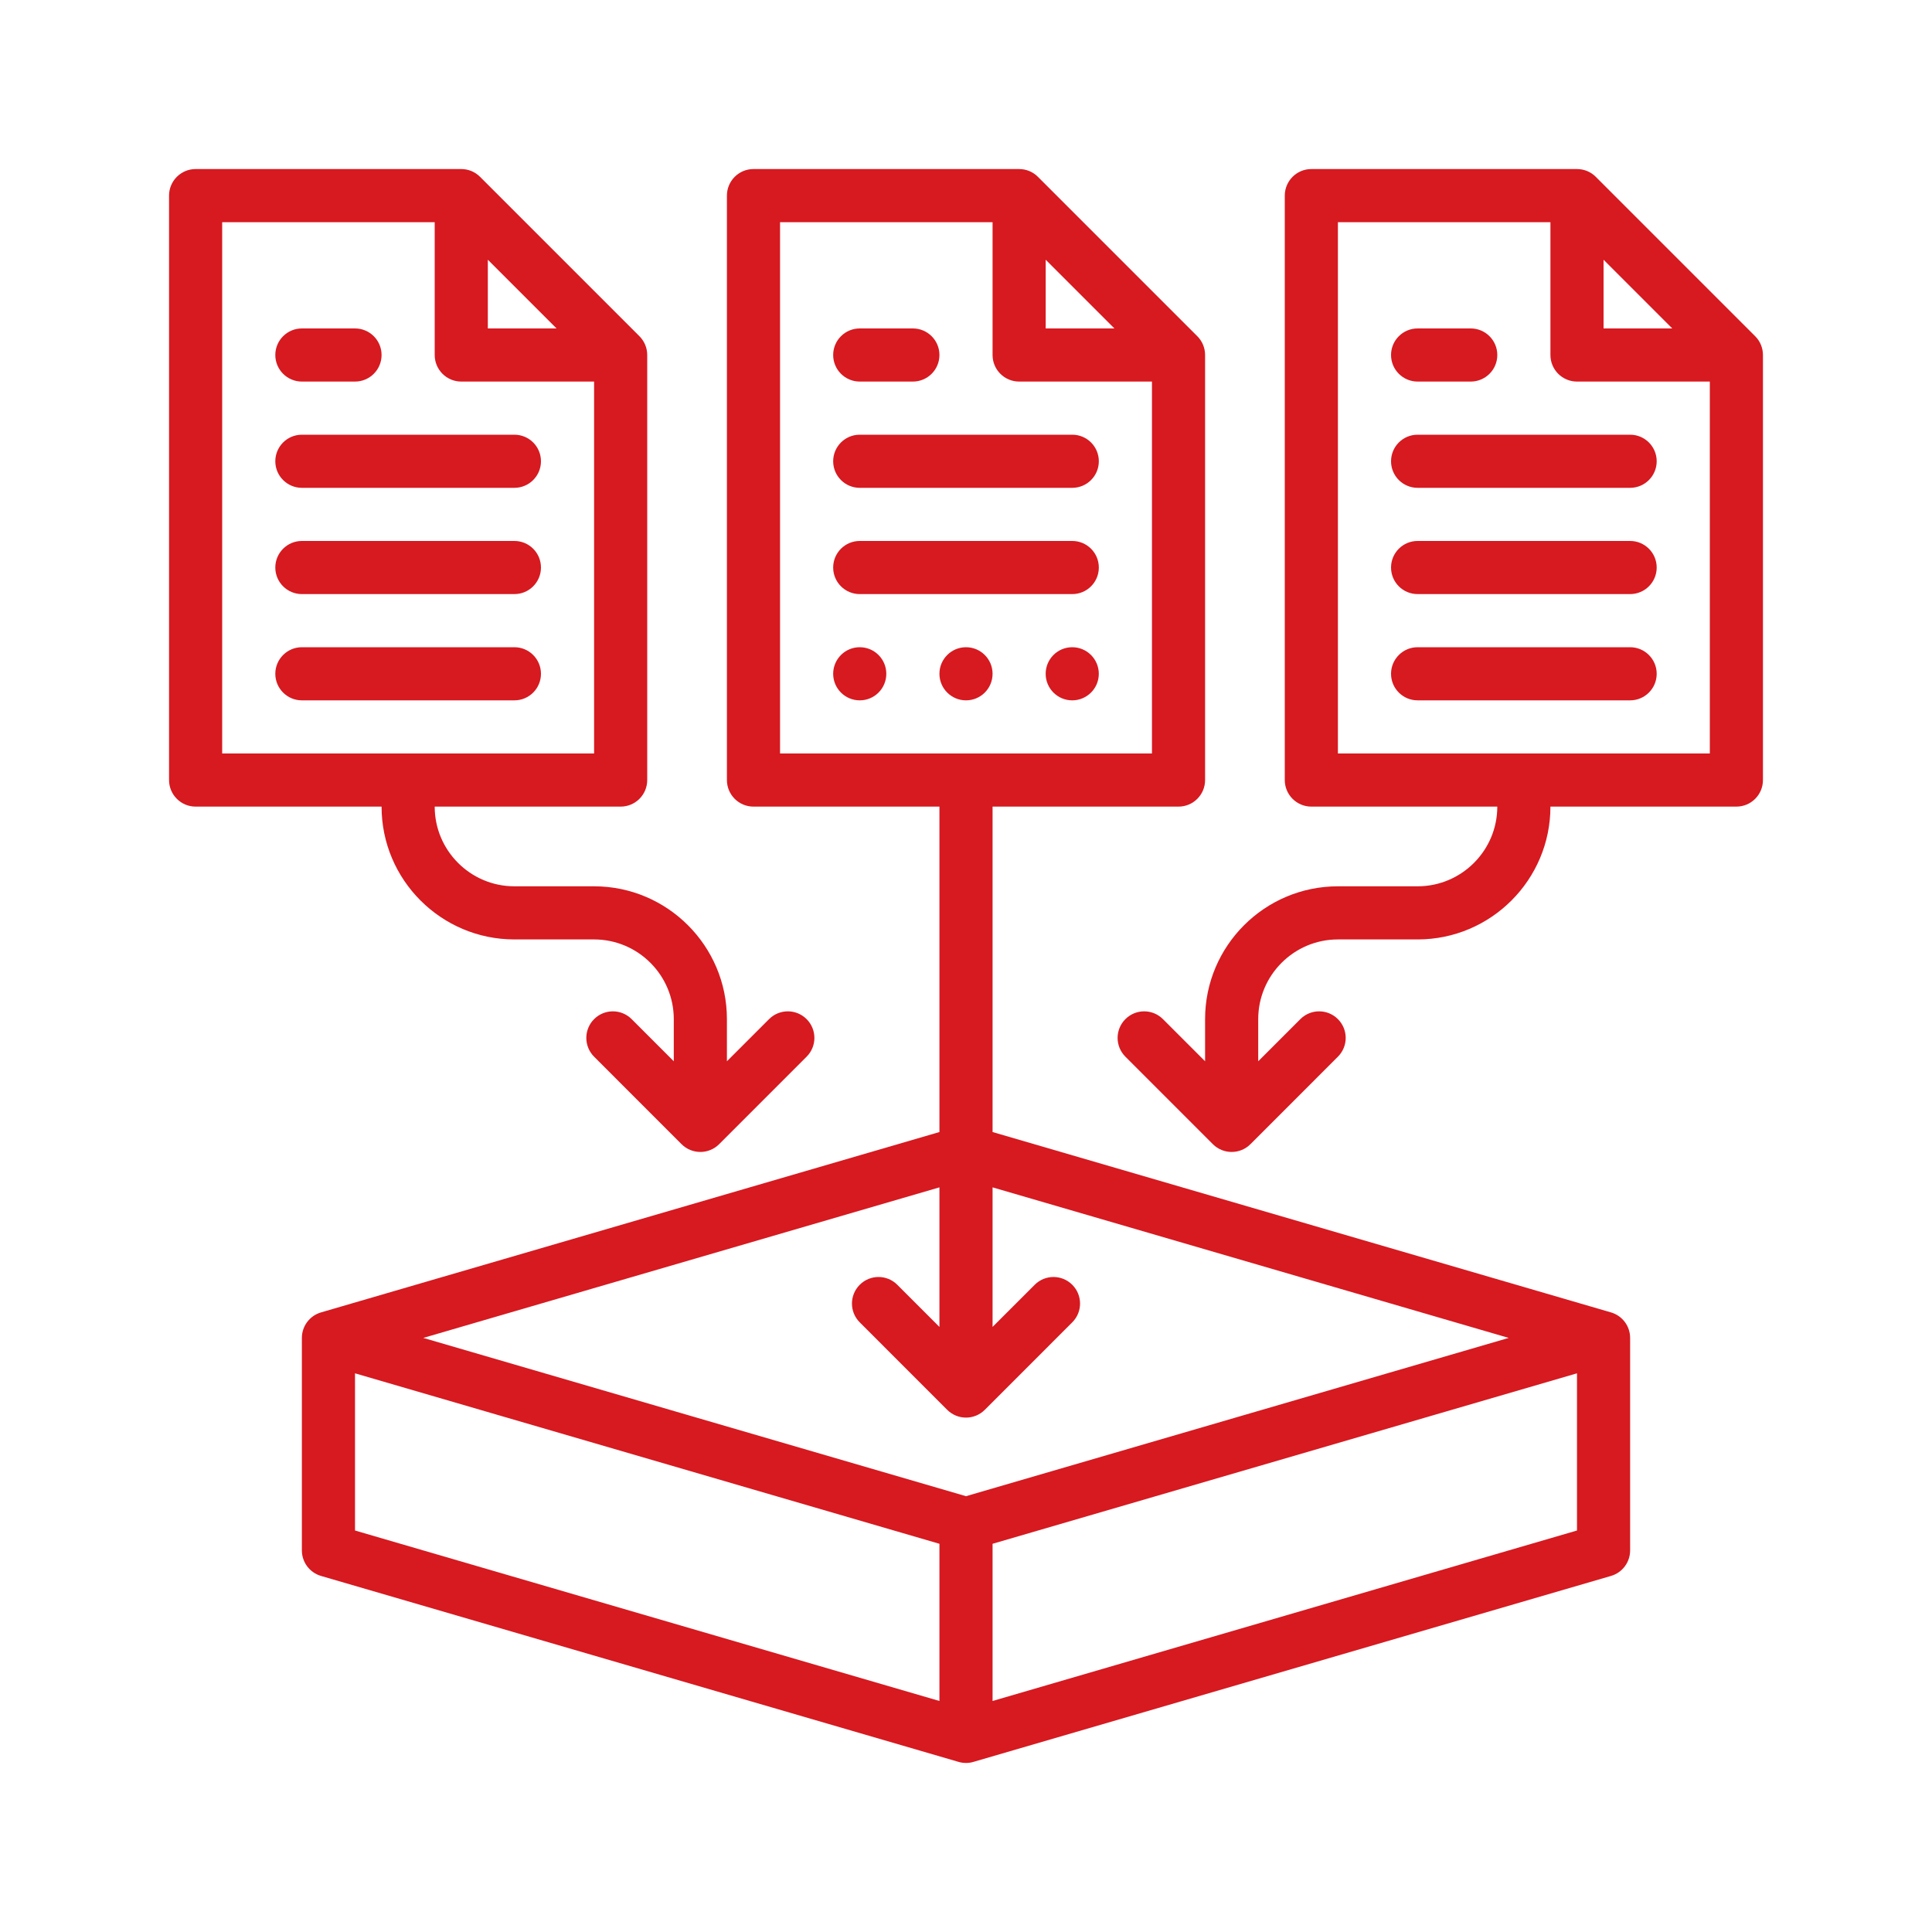 <svg xmlns="http://www.w3.org/2000/svg" width="80" height="80" viewBox="0 0 80 80" fill="none"><path d="M34.5 19.1C34.5 18.492 34.992 18 35.6 18H44.4C45.008 18 45.5 18.492 45.5 19.1C45.5 19.707 45.008 20.2 44.4 20.2H35.6C34.992 20.2 34.5 19.707 34.5 19.1Z" fill="#D71920"></path><path d="M34.5 23.5C34.5 22.892 34.992 22.4 35.6 22.4H44.4C45.008 22.4 45.5 22.892 45.5 23.5C45.5 24.108 45.008 24.6 44.4 24.6H35.6C34.992 24.6 34.5 24.108 34.5 23.5Z" fill="#D71920"></path><path d="M67.5 64.2V55.4C67.5 54.912 67.178 54.481 66.708 54.344L41.1 46.875V33.4H48.8C49.408 33.4 49.9 32.907 49.9 32.3V14.7C49.9 14.409 49.785 14.128 49.578 13.922L42.978 7.322C42.772 7.115 42.493 7 42.2 7H31.2C30.592 7 30.1 7.493 30.1 8.1V32.3C30.1 32.907 30.592 33.4 31.2 33.4H38.9V46.875L13.292 54.344C12.822 54.481 12.5 54.912 12.5 55.4V64.2C12.5 64.688 12.822 65.118 13.292 65.256L39.692 72.956C39.793 72.986 39.895 73 40 73C40.105 73 40.207 72.986 40.308 72.956L66.708 65.256C67.178 65.118 67.5 64.688 67.5 64.2ZM43.3 10.755L46.145 13.6H43.3V10.755ZM32.3 9.2H41.1V14.7C41.1 15.307 41.592 15.8 42.2 15.8H47.7V31.2H32.3V9.2ZM38.9 49.166V54.945L37.155 53.2C36.726 52.77 36.029 52.77 35.6 53.2C35.17 53.63 35.17 54.326 35.6 54.755L39.222 58.378C39.437 58.592 39.718 58.7 40 58.7C40.282 58.7 40.563 58.592 40.778 58.378L44.4 54.755C44.83 54.326 44.83 53.63 44.4 53.2C43.971 52.77 43.274 52.77 42.845 53.2L41.1 54.945V49.166L62.472 55.4L40 61.954L17.528 55.4L38.9 49.166ZM14.7 56.866L38.9 63.925V70.434L14.7 63.375V56.866ZM41.1 70.434V63.925L65.3 56.866V63.375L41.1 70.434Z" fill="#D71920"></path><path d="M34.5 14.7C34.5 14.092 34.992 13.6 35.6 13.6H37.8C38.407 13.6 38.9 14.092 38.9 14.7C38.9 15.307 38.407 15.8 37.8 15.8H35.6C34.992 15.8 34.5 15.307 34.5 14.7Z" fill="#D71920"></path><path d="M8.1 33.4H15.8C15.8 36.433 18.267 38.9 21.3 38.9H24.6C26.419 38.9 27.9 40.381 27.9 42.2V43.945L26.155 42.2C25.726 41.77 25.029 41.77 24.6 42.2C24.171 42.63 24.171 43.326 24.6 43.755L28.222 47.378C28.437 47.592 28.718 47.7 29 47.7C29.282 47.7 29.563 47.592 29.778 47.378L33.4 43.755C33.83 43.326 33.83 42.63 33.4 42.2C32.971 41.77 32.274 41.77 31.845 42.2L30.1 43.945V42.2C30.1 39.167 27.633 36.7 24.6 36.7H21.3C19.481 36.7 18 35.219 18 33.4H25.7C26.308 33.4 26.8 32.907 26.8 32.3V14.7C26.8 14.409 26.684 14.128 26.478 13.922L19.878 7.322C19.672 7.115 19.393 7 19.1 7H8.1C7.492 7 7 7.493 7 8.1V32.3C7 32.907 7.492 33.4 8.1 33.4ZM20.2 10.755L23.045 13.6H20.2V10.755ZM9.2 9.2H18V14.7C18 15.307 18.492 15.8 19.1 15.8H24.6V31.2H9.2V9.2Z" fill="#D71920"></path><path d="M11.4 19.1C11.4 18.492 11.893 18 12.5 18H21.3C21.908 18 22.4 18.492 22.4 19.1C22.4 19.707 21.908 20.2 21.3 20.2H12.5C11.893 20.2 11.4 19.707 11.4 19.1Z" fill="#D71920"></path><path d="M11.4 23.5C11.4 22.892 11.893 22.4 12.5 22.4H21.3C21.908 22.4 22.4 22.892 22.4 23.5C22.4 24.108 21.908 24.6 21.3 24.6H12.5C11.893 24.6 11.4 24.108 11.4 23.5Z" fill="#D71920"></path><path d="M11.4 27.9C11.4 27.293 11.893 26.8 12.5 26.8H21.3C21.908 26.8 22.4 27.293 22.4 27.9C22.4 28.508 21.908 29 21.3 29H12.5C11.893 29 11.4 28.508 11.4 27.9Z" fill="#D71920"></path><path d="M11.4 14.7C11.4 14.092 11.893 13.6 12.5 13.6H14.7C15.308 13.6 15.8 14.092 15.8 14.7C15.8 15.307 15.308 15.8 14.7 15.8H12.5C11.893 15.8 11.4 15.307 11.4 14.7Z" fill="#D71920"></path><path d="M73 32.3V14.7C73 14.409 72.885 14.128 72.678 13.922L66.078 7.322C65.872 7.115 65.593 7 65.3 7H54.3C53.692 7 53.2 7.493 53.2 8.1V32.3C53.2 32.907 53.692 33.4 54.3 33.4H62C62 35.219 60.519 36.7 58.7 36.7H55.4C52.367 36.7 49.9 39.167 49.9 42.2V43.945L48.155 42.2C47.726 41.77 47.029 41.77 46.6 42.2C46.17 42.63 46.17 43.326 46.6 43.755L50.222 47.378C50.437 47.592 50.718 47.7 51 47.7C51.282 47.7 51.563 47.592 51.778 47.378L55.4 43.755C55.83 43.326 55.83 42.63 55.4 42.2C54.971 41.77 54.274 41.77 53.845 42.2L52.1 43.945V42.2C52.1 40.381 53.581 38.9 55.4 38.9H58.7C61.733 38.9 64.2 36.433 64.2 33.4H71.9C72.508 33.4 73 32.907 73 32.3ZM66.4 10.755L69.245 13.6H66.4V10.755ZM55.4 31.2V9.2H64.2V14.7C64.2 15.307 64.692 15.8 65.3 15.8H70.8V31.2H55.4Z" fill="#D71920"></path><path d="M57.6 19.1C57.6 18.492 58.092 18 58.7 18H67.5C68.107 18 68.6 18.492 68.6 19.1C68.6 19.707 68.107 20.2 67.5 20.2H58.7C58.092 20.2 57.6 19.707 57.6 19.1Z" fill="#D71920"></path><path d="M57.6 23.5C57.6 22.892 58.092 22.4 58.7 22.4H67.5C68.107 22.4 68.6 22.892 68.6 23.5C68.6 24.108 68.107 24.6 67.5 24.6H58.7C58.092 24.6 57.6 24.108 57.6 23.5Z" fill="#D71920"></path><path d="M57.6 27.9C57.6 27.293 58.092 26.8 58.7 26.8H67.5C68.107 26.8 68.6 27.293 68.6 27.9C68.6 28.508 68.107 29 67.5 29H58.7C58.092 29 57.6 28.508 57.6 27.9Z" fill="#D71920"></path><path d="M57.6 14.7C57.6 14.092 58.092 13.6 58.7 13.6H60.9C61.507 13.6 62 14.092 62 14.7C62 15.307 61.507 15.8 60.9 15.8H58.7C58.092 15.8 57.6 15.307 57.6 14.7Z" fill="#D71920"></path><path d="M34.5 27.9C34.5 27.293 34.992 26.8 35.6 26.8C36.208 26.8 36.7 27.293 36.7 27.9C36.7 28.508 36.208 29 35.6 29C34.992 29 34.5 28.508 34.5 27.9Z" fill="#D71920"></path><path d="M38.9 27.9C38.9 27.293 39.393 26.8 40 26.8C40.608 26.8 41.1 27.293 41.1 27.9C41.1 28.508 40.608 29 40 29C39.393 29 38.9 28.508 38.9 27.9Z" fill="#D71920"></path><path d="M43.299 27.9C43.299 27.293 43.791 26.8 44.399 26.8C45.006 26.8 45.499 27.293 45.499 27.9C45.499 28.508 45.006 29 44.399 29C43.791 29 43.299 28.508 43.299 27.9Z" fill="#D71920"></path></svg>